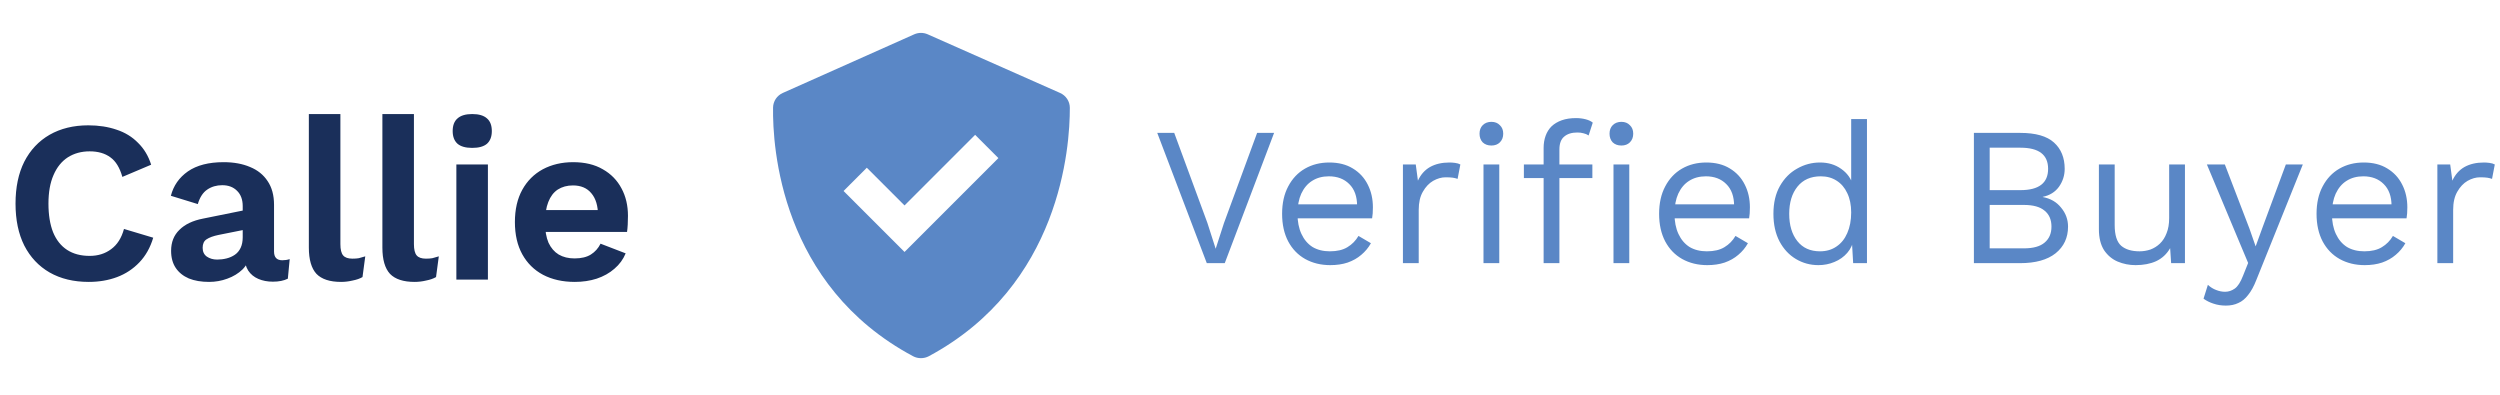<?xml version="1.0"?>
<svg xmlns="http://www.w3.org/2000/svg" width="152" height="24" viewBox="0 0 152 24" fill="none">
<path d="M9.316 14.452C9.139 15.049 8.859 15.549 8.476 15.95C8.093 16.351 7.641 16.65 7.118 16.846C6.595 17.042 6.021 17.14 5.396 17.14C4.481 17.14 3.688 16.949 3.016 16.566C2.353 16.183 1.84 15.637 1.476 14.928C1.121 14.219 0.944 13.369 0.944 12.38C0.944 11.391 1.121 10.541 1.476 9.832C1.84 9.123 2.353 8.577 3.016 8.194C3.688 7.811 4.472 7.62 5.368 7.62C6.003 7.62 6.577 7.709 7.09 7.886C7.603 8.054 8.037 8.32 8.392 8.684C8.756 9.039 9.022 9.482 9.19 10.014L7.44 10.756C7.281 10.196 7.039 9.799 6.712 9.566C6.385 9.323 5.965 9.202 5.452 9.202C4.948 9.202 4.505 9.323 4.122 9.566C3.749 9.809 3.459 10.168 3.254 10.644C3.049 11.111 2.946 11.689 2.946 12.38C2.946 13.061 3.039 13.64 3.226 14.116C3.422 14.592 3.707 14.951 4.08 15.194C4.453 15.437 4.911 15.558 5.452 15.558C5.956 15.558 6.39 15.423 6.754 15.152C7.127 14.881 7.389 14.471 7.538 13.92L9.316 14.452ZM14.757 12.534C14.757 12.133 14.64 11.82 14.407 11.596C14.183 11.372 13.884 11.26 13.511 11.26C13.165 11.26 12.862 11.349 12.601 11.526C12.339 11.703 12.148 11.997 12.027 12.408L10.389 11.904C10.547 11.288 10.893 10.793 11.425 10.42C11.966 10.047 12.69 9.86 13.595 9.86C14.211 9.86 14.748 9.958 15.205 10.154C15.662 10.341 16.017 10.625 16.269 11.008C16.53 11.391 16.661 11.871 16.661 12.45V15.292C16.661 15.647 16.829 15.824 17.165 15.824C17.323 15.824 17.473 15.801 17.613 15.754L17.501 16.944C17.258 17.065 16.955 17.126 16.591 17.126C16.264 17.126 15.97 17.07 15.709 16.958C15.447 16.846 15.242 16.678 15.093 16.454C14.944 16.221 14.869 15.931 14.869 15.586V15.53L15.205 15.474C15.149 15.829 14.995 16.132 14.743 16.384C14.491 16.627 14.183 16.813 13.819 16.944C13.464 17.075 13.095 17.14 12.713 17.14C12.237 17.14 11.826 17.07 11.481 16.93C11.136 16.781 10.87 16.566 10.683 16.286C10.496 16.006 10.403 15.661 10.403 15.25C10.403 14.727 10.571 14.303 10.907 13.976C11.243 13.64 11.723 13.411 12.349 13.29L14.981 12.758L14.967 13.948L13.287 14.284C12.97 14.349 12.727 14.438 12.559 14.55C12.4 14.653 12.321 14.825 12.321 15.068C12.321 15.301 12.405 15.479 12.573 15.6C12.75 15.721 12.96 15.782 13.203 15.782C13.399 15.782 13.59 15.759 13.777 15.712C13.963 15.665 14.132 15.591 14.281 15.488C14.43 15.385 14.547 15.245 14.631 15.068C14.715 14.891 14.757 14.676 14.757 14.424V12.534ZM20.696 6.934V14.844C20.696 15.171 20.752 15.399 20.864 15.53C20.976 15.661 21.163 15.726 21.424 15.726C21.582 15.726 21.713 15.717 21.816 15.698C21.919 15.67 22.049 15.633 22.208 15.586L22.04 16.846C21.881 16.939 21.68 17.009 21.438 17.056C21.204 17.112 20.971 17.14 20.738 17.14C20.056 17.14 19.557 16.977 19.24 16.65C18.932 16.314 18.778 15.782 18.778 15.054V6.934H20.696ZM25.167 6.934V14.844C25.167 15.171 25.223 15.399 25.335 15.53C25.447 15.661 25.633 15.726 25.895 15.726C26.053 15.726 26.184 15.717 26.287 15.698C26.389 15.67 26.52 15.633 26.679 15.586L26.511 16.846C26.352 16.939 26.151 17.009 25.909 17.056C25.675 17.112 25.442 17.14 25.209 17.14C24.527 17.14 24.028 16.977 23.711 16.65C23.403 16.314 23.249 15.782 23.249 15.054V6.934H25.167ZM28.713 8.992C28.312 8.992 28.013 8.908 27.817 8.74C27.621 8.563 27.523 8.306 27.523 7.97C27.523 7.625 27.621 7.368 27.817 7.2C28.013 7.023 28.312 6.934 28.713 6.934C29.115 6.934 29.413 7.023 29.609 7.2C29.805 7.368 29.903 7.625 29.903 7.97C29.903 8.306 29.805 8.563 29.609 8.74C29.413 8.908 29.115 8.992 28.713 8.992ZM29.665 10V17H27.747V10H29.665ZM34.946 17.14C34.209 17.14 33.565 16.995 33.014 16.706C32.473 16.417 32.053 16.001 31.754 15.46C31.456 14.919 31.306 14.265 31.306 13.5C31.306 12.735 31.456 12.081 31.754 11.54C32.053 10.999 32.468 10.583 33 10.294C33.542 10.005 34.158 9.86 34.848 9.86C35.558 9.86 36.16 10.005 36.654 10.294C37.149 10.574 37.527 10.961 37.788 11.456C38.05 11.941 38.18 12.497 38.18 13.122C38.18 13.309 38.176 13.486 38.166 13.654C38.157 13.822 38.143 13.971 38.124 14.102H32.538V12.772H37.284L36.36 13.108C36.36 12.52 36.225 12.067 35.954 11.75C35.693 11.433 35.32 11.274 34.834 11.274C34.48 11.274 34.172 11.358 33.91 11.526C33.658 11.694 33.467 11.946 33.336 12.282C33.206 12.609 33.14 13.024 33.14 13.528C33.14 14.023 33.21 14.433 33.35 14.76C33.5 15.077 33.705 15.315 33.966 15.474C34.237 15.633 34.559 15.712 34.932 15.712C35.343 15.712 35.674 15.633 35.926 15.474C36.178 15.315 36.374 15.096 36.514 14.816L38.04 15.404C37.891 15.768 37.662 16.081 37.354 16.342C37.056 16.603 36.696 16.804 36.276 16.944C35.866 17.075 35.422 17.14 34.946 17.14Z" fill="#1A2F5A"/>
<path d="M77.465 8.08L74.465 16H73.373L70.361 8.08H71.393L73.409 13.552L73.913 15.124L74.417 13.564L76.433 8.08H77.465ZM80.88 16.12C80.312 16.12 79.804 15.996 79.356 15.748C78.916 15.5 78.572 15.144 78.324 14.68C78.076 14.208 77.952 13.648 77.952 13C77.952 12.352 78.076 11.796 78.324 11.332C78.572 10.86 78.912 10.5 79.344 10.252C79.776 10.004 80.268 9.88 80.82 9.88C81.38 9.88 81.856 10 82.248 10.24C82.648 10.48 82.952 10.808 83.16 11.224C83.368 11.632 83.472 12.092 83.472 12.604C83.472 12.74 83.468 12.864 83.46 12.976C83.452 13.088 83.44 13.188 83.424 13.276H78.576V12.424H83.004L82.512 12.52C82.512 11.944 82.352 11.5 82.032 11.188C81.72 10.876 81.308 10.72 80.796 10.72C80.404 10.72 80.064 10.812 79.776 10.996C79.496 11.172 79.276 11.432 79.116 11.776C78.964 12.112 78.888 12.52 78.888 13C78.888 13.472 78.968 13.88 79.128 14.224C79.288 14.568 79.512 14.832 79.8 15.016C80.096 15.192 80.448 15.28 80.856 15.28C81.296 15.28 81.652 15.196 81.924 15.028C82.204 14.86 82.428 14.632 82.596 14.344L83.352 14.788C83.2 15.06 83.004 15.296 82.764 15.496C82.532 15.696 82.256 15.852 81.936 15.964C81.624 16.068 81.272 16.12 80.88 16.12ZM85.298 16V10H86.078L86.21 10.984C86.378 10.616 86.622 10.34 86.942 10.156C87.27 9.972 87.666 9.88 88.13 9.88C88.234 9.88 88.346 9.888 88.466 9.904C88.594 9.92 88.702 9.952 88.79 10L88.622 10.876C88.534 10.844 88.438 10.82 88.334 10.804C88.23 10.788 88.082 10.78 87.89 10.78C87.642 10.78 87.39 10.852 87.134 10.996C86.886 11.14 86.678 11.36 86.51 11.656C86.342 11.944 86.258 12.312 86.258 12.76V16H85.298ZM90.676 8.848C90.46 8.848 90.284 8.784 90.148 8.656C90.02 8.52 89.956 8.344 89.956 8.128C89.956 7.912 90.02 7.74 90.148 7.612C90.284 7.476 90.46 7.408 90.676 7.408C90.892 7.408 91.064 7.476 91.192 7.612C91.328 7.74 91.396 7.912 91.396 8.128C91.396 8.344 91.328 8.52 91.192 8.656C91.064 8.784 90.892 8.848 90.676 8.848ZM91.156 10V16H90.196V10H91.156ZM95.82 7.18C96.028 7.18 96.224 7.204 96.408 7.252C96.592 7.3 96.736 7.368 96.84 7.456L96.588 8.236C96.492 8.172 96.388 8.128 96.276 8.104C96.164 8.072 96.04 8.056 95.904 8.056C95.56 8.056 95.292 8.14 95.1 8.308C94.908 8.468 94.812 8.728 94.812 9.088V10V10.312V16H93.852V8.992C93.852 8.728 93.892 8.484 93.972 8.26C94.052 8.036 94.172 7.844 94.332 7.684C94.5 7.524 94.708 7.4 94.956 7.312C95.204 7.224 95.492 7.18 95.82 7.18ZM96.816 10V10.828H92.652V10H96.816ZM98.58 8.848C98.364 8.848 98.188 8.784 98.052 8.656C97.924 8.52 97.86 8.344 97.86 8.128C97.86 7.912 97.924 7.74 98.052 7.612C98.188 7.476 98.364 7.408 98.58 7.408C98.796 7.408 98.968 7.476 99.096 7.612C99.232 7.74 99.3 7.912 99.3 8.128C99.3 8.344 99.232 8.52 99.096 8.656C98.968 8.784 98.796 8.848 98.58 8.848ZM99.06 10V16H98.1V10H99.06ZM103.802 16.12C103.234 16.12 102.726 15.996 102.278 15.748C101.838 15.5 101.494 15.144 101.246 14.68C100.998 14.208 100.874 13.648 100.874 13C100.874 12.352 100.998 11.796 101.246 11.332C101.494 10.86 101.834 10.5 102.266 10.252C102.698 10.004 103.19 9.88 103.742 9.88C104.302 9.88 104.778 10 105.17 10.24C105.57 10.48 105.874 10.808 106.082 11.224C106.29 11.632 106.394 12.092 106.394 12.604C106.394 12.74 106.39 12.864 106.382 12.976C106.374 13.088 106.362 13.188 106.346 13.276H101.498V12.424H105.926L105.434 12.52C105.434 11.944 105.274 11.5 104.954 11.188C104.642 10.876 104.23 10.72 103.718 10.72C103.326 10.72 102.986 10.812 102.698 10.996C102.418 11.172 102.198 11.432 102.038 11.776C101.886 12.112 101.81 12.52 101.81 13C101.81 13.472 101.89 13.88 102.05 14.224C102.21 14.568 102.434 14.832 102.722 15.016C103.018 15.192 103.37 15.28 103.778 15.28C104.218 15.28 104.574 15.196 104.846 15.028C105.126 14.86 105.35 14.632 105.518 14.344L106.274 14.788C106.122 15.06 105.926 15.296 105.686 15.496C105.454 15.696 105.178 15.852 104.858 15.964C104.546 16.068 104.194 16.12 103.802 16.12ZM110.56 16.12C110.064 16.12 109.608 15.996 109.192 15.748C108.776 15.5 108.444 15.144 108.196 14.68C107.948 14.208 107.824 13.648 107.824 13C107.824 12.336 107.956 11.772 108.22 11.308C108.484 10.844 108.832 10.492 109.264 10.252C109.696 10.004 110.16 9.88 110.656 9.88C111.152 9.88 111.58 10.008 111.94 10.264C112.308 10.52 112.552 10.86 112.672 11.284L112.552 11.368V7.24H113.512V16H112.672L112.588 14.548L112.72 14.476C112.664 14.828 112.528 15.128 112.312 15.376C112.104 15.616 111.844 15.8 111.532 15.928C111.228 16.056 110.904 16.12 110.56 16.12ZM110.656 15.28C111.04 15.28 111.372 15.184 111.652 14.992C111.94 14.8 112.16 14.528 112.312 14.176C112.472 13.816 112.552 13.396 112.552 12.916C112.552 12.46 112.472 12.068 112.312 11.74C112.16 11.412 111.944 11.16 111.664 10.984C111.392 10.808 111.072 10.72 110.704 10.72C110.096 10.72 109.624 10.928 109.288 11.344C108.952 11.76 108.784 12.312 108.784 13C108.784 13.688 108.948 14.24 109.276 14.656C109.604 15.072 110.064 15.28 110.656 15.28ZM120.013 16V8.08H122.833C123.769 8.08 124.453 8.276 124.885 8.668C125.317 9.06 125.533 9.592 125.533 10.264C125.533 10.664 125.417 11.028 125.185 11.356C124.953 11.676 124.625 11.88 124.201 11.968V11.98C124.673 12.068 125.045 12.284 125.317 12.628C125.597 12.964 125.737 13.348 125.737 13.78C125.737 14.452 125.485 14.992 124.981 15.4C124.477 15.8 123.757 16 122.821 16H120.013ZM120.973 15.1H123.049C123.617 15.1 124.037 14.984 124.309 14.752C124.589 14.52 124.729 14.196 124.729 13.78C124.729 13.356 124.589 13.032 124.309 12.808C124.037 12.576 123.617 12.46 123.049 12.46H120.973V15.1ZM120.973 11.56H122.845C123.965 11.56 124.525 11.128 124.525 10.264C124.525 9.408 123.965 8.98 122.845 8.98H120.973V11.56ZM129.845 16.12C129.461 16.12 129.097 16.048 128.753 15.904C128.417 15.76 128.141 15.528 127.925 15.208C127.717 14.88 127.613 14.456 127.613 13.936V10H128.573V13.684C128.573 14.292 128.705 14.712 128.969 14.944C129.233 15.168 129.605 15.28 130.085 15.28C130.309 15.28 130.529 15.244 130.745 15.172C130.961 15.092 131.153 14.972 131.321 14.812C131.497 14.644 131.633 14.432 131.729 14.176C131.833 13.92 131.885 13.616 131.885 13.264V10H132.845V16H132.005L131.945 15.088C131.737 15.448 131.453 15.712 131.093 15.88C130.741 16.04 130.325 16.12 129.845 16.12ZM140.011 10L137.191 17.008C137.039 17.4 136.871 17.708 136.687 17.932C136.511 18.164 136.311 18.328 136.087 18.424C135.871 18.528 135.619 18.58 135.331 18.58C135.059 18.58 134.807 18.54 134.575 18.46C134.351 18.388 134.151 18.288 133.975 18.16L134.239 17.32C134.399 17.464 134.567 17.568 134.743 17.632C134.927 17.704 135.107 17.74 135.283 17.74C135.491 17.74 135.687 17.676 135.871 17.548C136.055 17.42 136.223 17.16 136.375 16.768L136.687 15.988L136.087 14.56L134.179 10H135.271L136.771 13.912L137.143 14.98L137.575 13.792L138.979 10H140.011ZM143.774 16.12C143.206 16.12 142.698 15.996 142.25 15.748C141.81 15.5 141.466 15.144 141.218 14.68C140.97 14.208 140.846 13.648 140.846 13C140.846 12.352 140.97 11.796 141.218 11.332C141.466 10.86 141.806 10.5 142.238 10.252C142.67 10.004 143.162 9.88 143.714 9.88C144.274 9.88 144.75 10 145.142 10.24C145.542 10.48 145.846 10.808 146.054 11.224C146.262 11.632 146.366 12.092 146.366 12.604C146.366 12.74 146.362 12.864 146.354 12.976C146.346 13.088 146.334 13.188 146.318 13.276H141.47V12.424H145.898L145.406 12.52C145.406 11.944 145.246 11.5 144.926 11.188C144.614 10.876 144.202 10.72 143.69 10.72C143.298 10.72 142.958 10.812 142.67 10.996C142.39 11.172 142.17 11.432 142.01 11.776C141.858 12.112 141.782 12.52 141.782 13C141.782 13.472 141.862 13.88 142.022 14.224C142.182 14.568 142.406 14.832 142.694 15.016C142.99 15.192 143.342 15.28 143.75 15.28C144.19 15.28 144.546 15.196 144.818 15.028C145.098 14.86 145.322 14.632 145.49 14.344L146.246 14.788C146.094 15.06 145.898 15.296 145.658 15.496C145.426 15.696 145.15 15.852 144.83 15.964C144.518 16.068 144.166 16.12 143.774 16.12ZM148.192 16V10H148.972L149.104 10.984C149.272 10.616 149.516 10.34 149.836 10.156C150.164 9.972 150.56 9.88 151.024 9.88C151.128 9.88 151.24 9.888 151.36 9.904C151.488 9.92 151.596 9.952 151.684 10L151.516 10.876C151.428 10.844 151.332 10.82 151.228 10.804C151.124 10.788 150.976 10.78 150.784 10.78C150.536 10.78 150.284 10.852 150.028 10.996C149.78 11.14 149.572 11.36 149.404 11.656C149.236 11.944 149.152 12.312 149.152 12.76V16H148.192Z" fill="#5A87C6"/>
<path d="M55.516 21.659C55.809 21.816 56.178 21.815 56.472 21.658C64.484 17.354 65.053 8.945 65.046 6.554C65.046 6.362 64.989 6.174 64.883 6.014C64.777 5.854 64.627 5.728 64.451 5.651L56.401 2.085C56.272 2.029 56.134 2 55.994 2C55.854 2 55.715 2.03 55.587 2.086L47.593 5.652C47.42 5.729 47.272 5.853 47.166 6.011C47.062 6.17 47.004 6.355 47.002 6.544C46.968 8.923 47.447 17.35 55.516 21.659ZM52.702 10.198L54.995 12.491L59.288 8.198L60.702 9.612L54.995 15.319L51.288 11.612L52.702 10.198V10.198Z" fill="#5A87C6"/>
</svg>
